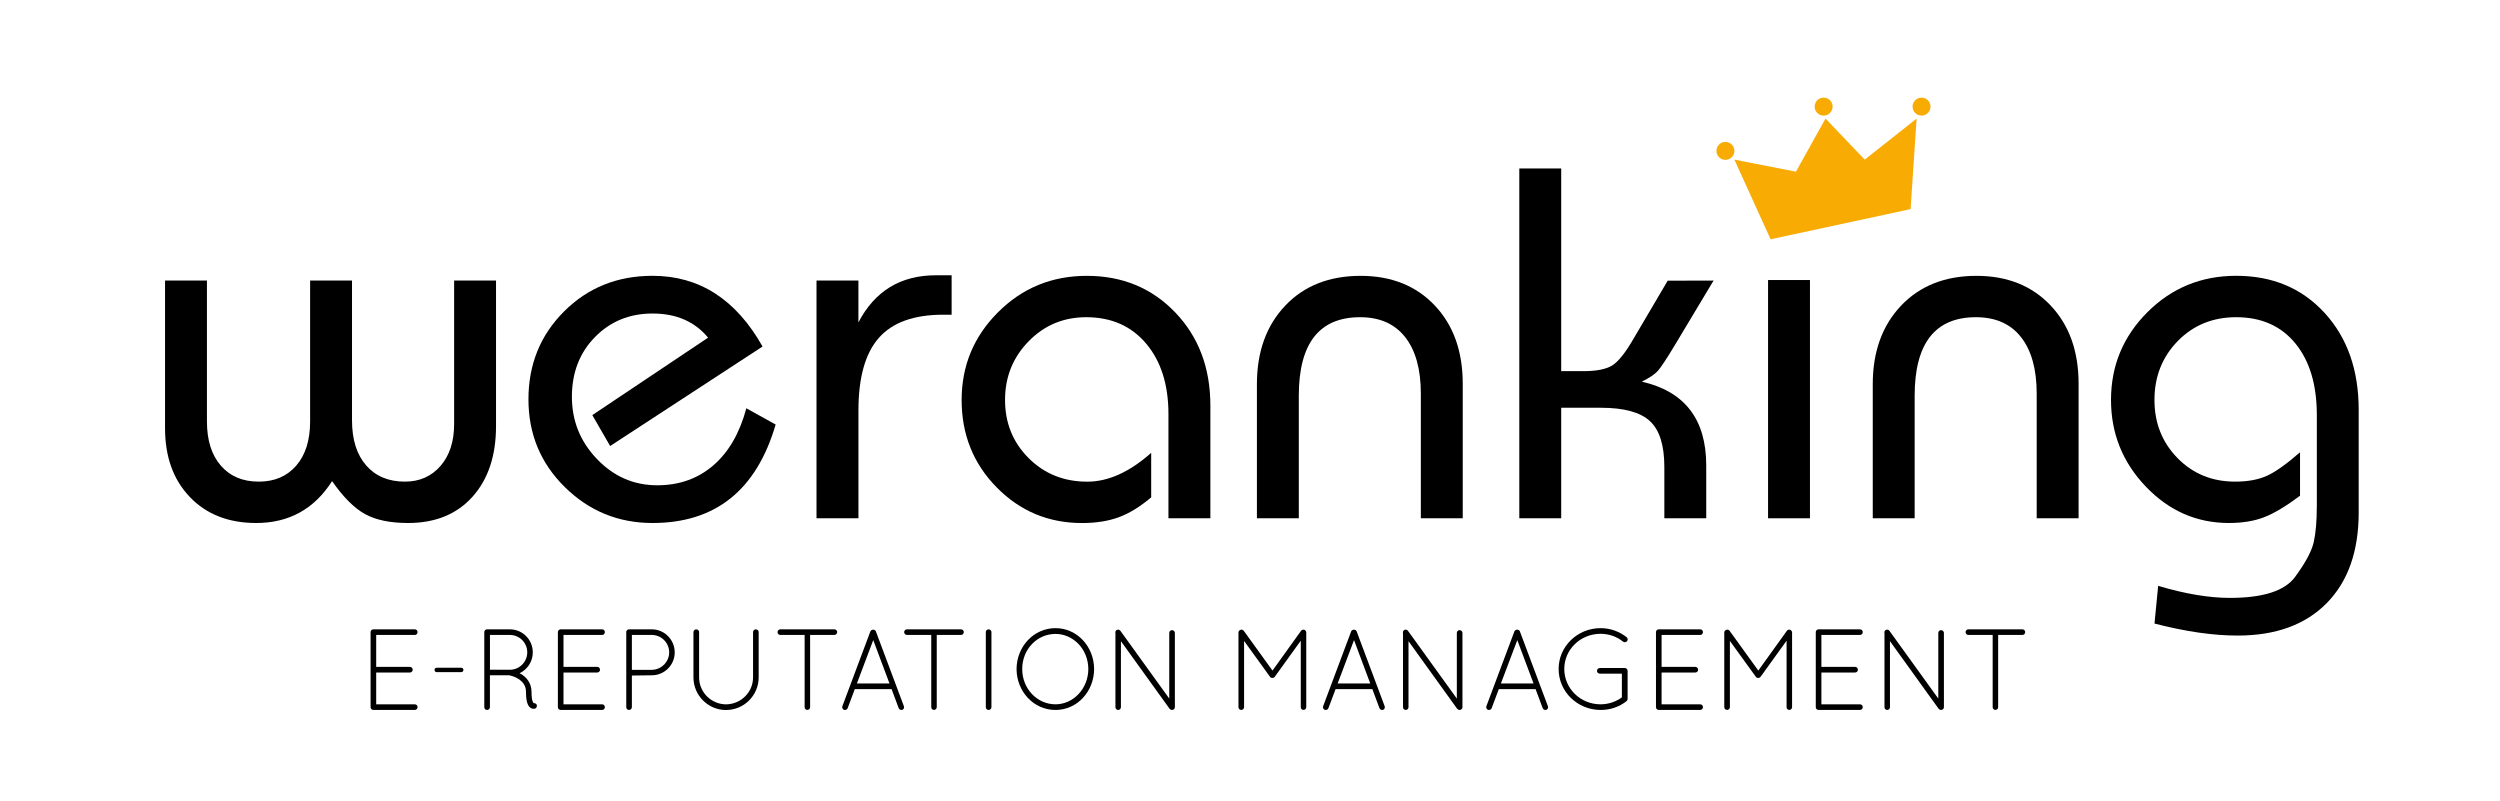 <svg xml:space="preserve" style="enable-background:new 0 0 609.85 195.41;" viewBox="0 0 609.85 195.41" y="0px" x="0px" xmlns:xlink="http://www.w3.org/1999/xlink" xmlns="http://www.w3.org/2000/svg" id="Calque_1" version="1.1">
<style type="text/css">
	.st0{fill:#FFFFFF;}
	.st1{fill:#F7AB03;}
</style>
<g>
	<path d="M110.78,68.43H121v35.51c0,7.24-1.92,12.99-5.75,17.25c-3.83,4.26-9.07,6.39-15.71,6.39c-4.34,0-7.84-0.72-10.48-2.17
		c-2.64-1.45-5.32-4.13-8.05-8.05c-4.34,6.81-10.52,10.22-18.52,10.22c-6.73,0-12.12-2.11-16.16-6.32
		c-4.05-4.22-6.07-9.82-6.07-16.8V68.43h10.22v34.36c0,4.6,1.13,8.2,3.39,10.8c2.26,2.6,5.34,3.9,9.26,3.9c3.83,0,6.88-1.3,9.13-3.9
		c2.26-2.6,3.39-6.2,3.39-10.8V68.43h10.22v34.11c0,4.69,1.15,8.35,3.45,10.99c2.3,2.64,5.45,3.96,9.45,3.96
		c3.58,0,6.47-1.28,8.69-3.83c2.21-2.55,3.32-5.96,3.32-10.22V68.43z"></path>
	<path d="M182.06,99.6l7.15,3.96c-4.68,16.01-14.69,24.02-30.02,24.02c-8.35,0-15.48-2.92-21.4-8.75
		c-5.92-5.83-8.88-12.97-8.88-21.4c0-8.52,2.89-15.67,8.69-21.46c5.79-5.79,12.99-8.69,21.59-8.69c11.41,0,20.35,5.75,26.83,17.25
		l-37.18,24.27l-4.35-7.54l28.24-18.89c-3.24-3.92-7.75-5.89-13.54-5.89c-5.62,0-10.31,1.92-14.06,5.75
		c-3.75,3.83-5.62,8.69-5.62,14.56c0,5.88,2.04,10.94,6.13,15.2c4.09,4.26,8.98,6.39,14.69,6.39c5.37,0,9.92-1.62,13.67-4.85
		C177.76,110.29,180.44,105.65,182.06,99.6z"></path>
	<path d="M209.4,126.43h-10.22v-58h10.22v10.22c4-7.66,10.3-11.5,18.91-11.5h3.83v9.62h-2.04c-7.15,0-12.39,1.88-15.71,5.65
		c-3.32,3.76-4.98,9.66-4.98,17.71V126.43z"></path>
	<path d="M295.25,126.43h-10.22v-25.42c0-7.15-1.81-12.88-5.43-17.18c-3.62-4.3-8.5-6.45-14.63-6.45c-5.54,0-10.22,1.96-14.05,5.88
		c-3.83,3.92-5.75,8.69-5.75,14.31c0,5.62,1.92,10.35,5.75,14.18c3.83,3.83,8.6,5.75,14.31,5.75c5.11,0,10.3-2.34,15.59-7.03v10.86
		c-2.73,2.3-5.37,3.92-7.92,4.85c-2.55,0.94-5.54,1.41-8.94,1.41c-8.18,0-15.12-2.89-20.82-8.69c-5.71-5.79-8.56-12.9-8.56-21.33
		c0-8.35,2.96-15.48,8.88-21.4c5.92-5.92,13.14-8.88,21.65-8.88c8.69,0,15.88,2.98,21.59,8.94c5.71,5.96,8.56,13.54,8.56,22.74
		V126.43z"></path>
	<path d="M356.82,126.43H346.6v-30.4c0-5.96-1.28-10.56-3.83-13.8c-2.55-3.24-6.22-4.85-10.99-4.85c-9.96,0-14.95,6.39-14.95,19.16
		v29.89h-10.22v-32.7c0-7.92,2.3-14.31,6.9-19.16c4.6-4.85,10.73-7.28,18.4-7.28c7.49,0,13.52,2.41,18.08,7.22
		c4.55,4.81,6.83,11.18,6.83,19.1V126.43z"></path>
	<path d="M416.22,126.43H406v-12.52c0-5.28-1.17-9.01-3.51-11.18c-2.34-2.17-6.33-3.26-11.94-3.26h-9.71v26.96h-10.22V41.1h10.22
		v49.44h5.37c3.24,0,5.6-0.47,7.09-1.4c1.49-0.94,3.22-3.11,5.18-6.51l8.34-14.16l11.19-0.03l-9.58,15.97
		c-1.96,3.24-3.3,5.26-4.02,6.07c-0.73,0.81-2.02,1.68-3.9,2.62c10.48,2.39,15.71,9.2,15.71,20.44V126.43z"></path>
	<path d="M441.52,126.43H431.3V68.31h10.22V126.43z"></path>
	<path d="M507.05,126.43h-10.22v-30.4c0-5.96-1.28-10.56-3.83-13.8c-2.55-3.24-6.22-4.85-10.99-4.85c-9.96,0-14.95,6.39-14.95,19.16
		v29.89h-10.22v-32.7c0-7.92,2.3-14.31,6.9-19.16c4.6-4.85,10.73-7.28,18.4-7.28c7.49,0,13.52,2.41,18.08,7.22
		c4.55,4.81,6.83,11.18,6.83,19.1V126.43z"></path>
	<path d="M525.57,152.11l0.89-9.2c6.56,1.96,12.39,2.94,17.5,2.94c8.09,0,13.39-1.7,15.9-5.11c2.51-3.41,4.02-6.22,4.54-8.43
		c0.51-2.22,0.77-5.24,0.77-9.07v-21.97c0-7.41-1.75-13.24-5.24-17.5c-3.49-4.26-8.3-6.39-14.44-6.39c-5.71,0-10.45,1.94-14.24,5.81
		c-3.79,3.88-5.69,8.67-5.69,14.37c0,5.62,1.87,10.35,5.62,14.18c3.75,3.83,8.43,5.75,14.05,5.75c3.07,0,5.64-0.47,7.73-1.41
		c2.09-0.94,4.79-2.85,8.11-5.75v10.6c-3.41,2.55-6.32,4.3-8.75,5.24c-2.43,0.94-5.3,1.41-8.62,1.41c-7.84,0-14.59-2.96-20.25-8.88
		c-5.66-5.92-8.49-12.97-8.49-21.14c0-8.35,2.96-15.48,8.88-21.4c5.92-5.92,13.14-8.88,21.65-8.88c8.86,0,16.05,3.02,21.59,9.07
		c5.54,6.05,8.3,13.93,8.3,23.63v25.04c0,9.45-2.6,16.82-7.79,22.1c-5.2,5.28-12.44,7.92-21.72,7.92
		C539.92,155.05,533.15,154.07,525.57,152.11z"></path>
</g>
<g>
	<path d="M90.4,154.19c0-0.37,0.31-0.67,0.67-0.67h0.06h10.06c0.39,0,0.67,0.31,0.67,0.67c0,0.39-0.28,0.7-0.67,0.7h-9.42v7.79h8.24
		c0.37,0,0.67,0.31,0.67,0.7c0,0.37-0.31,0.67-0.67,0.67h-8.24v7.76h9.42c0.39,0,0.67,0.31,0.67,0.7c0,0.36-0.28,0.67-0.67,0.67
		H91.16h-0.08h-0.06c-0.34-0.03-0.62-0.31-0.62-0.67V154.19z"></path>
	<path d="M106,163.4c0-0.31,0.23-0.51,0.53-0.51h5.99c0.28,0,0.53,0.2,0.53,0.51c0,0.34-0.25,0.56-0.53,0.56h-5.99
		C106.22,163.97,106,163.74,106,163.4z"></path>
	<path d="M128.31,168.75c0-1.43-0.73-2.33-1.6-2.98c-0.87-0.62-1.91-0.93-2.28-0.98c-0.08-0.03-0.11-0.06-0.14-0.06h-4.78v7.79
		c0,0.36-0.31,0.67-0.7,0.67c-0.37,0-0.67-0.31-0.67-0.67v-18.33c0-0.34,0.28-0.65,0.62-0.67h0.06h0.08h5.48
		c3.09,0,5.59,2.5,5.59,5.62c0,2.25-1.32,4.19-3.23,5.09c0.08,0.06,0.17,0.08,0.28,0.14c1.29,0.73,2.64,2.16,2.64,4.39
		c0,1.15,0.11,1.86,0.25,2.28c0.11,0.34,0.25,0.45,0.28,0.48c0.31-0.03,0.65,0.14,0.76,0.45c0.08,0.37-0.08,0.76-0.45,0.9
		c-0.03,0-0.17,0.03-0.34,0.03h-0.06c-0.37,0-0.96-0.28-1.27-0.9C128.51,171.33,128.31,170.4,128.31,168.75z M124.38,154.89h-4.86
		v8.49h4.72h0.25c2.28-0.06,4.13-1.94,4.13-4.24C128.62,156.77,126.71,154.89,124.38,154.89z"></path>
	<path d="M136.09,154.19c0-0.37,0.31-0.67,0.67-0.67h0.06h10.06c0.39,0,0.67,0.31,0.67,0.67c0,0.39-0.28,0.7-0.67,0.7h-9.42v7.79
		h8.24c0.37,0,0.67,0.31,0.67,0.7c0,0.37-0.31,0.67-0.67,0.67h-8.24v7.76h9.42c0.39,0,0.67,0.31,0.67,0.7
		c0,0.36-0.28,0.67-0.67,0.67h-10.03h-0.08h-0.06c-0.34-0.03-0.62-0.31-0.62-0.67V154.19z"></path>
	<path d="M152.76,154.19c0-0.37,0.31-0.67,0.67-0.67h0.08H159c3.09,0,5.59,2.53,5.59,5.62c0,3.09-2.5,5.59-5.59,5.59l-4.86,0.06
		v7.73c0,0.36-0.31,0.67-0.7,0.67c-0.37,0-0.67-0.31-0.67-0.67V154.19z M159,163.4c2.33-0.03,4.24-1.94,4.24-4.27
		s-1.91-4.24-4.24-4.24h-4.86v8.52H159z"></path>
	<path d="M169.17,154.19c0-0.37,0.31-0.67,0.67-0.67c0.39,0,0.7,0.31,0.7,0.67v11.05c0,3.63,2.95,6.55,6.55,6.58
		c3.65-0.03,6.61-2.95,6.61-6.58v-11.05c0-0.37,0.31-0.67,0.67-0.67c0.39,0,0.7,0.31,0.7,0.67v11.05c0,4.39-3.57,7.96-7.98,7.96
		c-4.36,0-7.93-3.57-7.93-7.96V154.19z"></path>
	<path d="M196.27,154.89h-5.93c-0.37,0-0.67-0.31-0.67-0.7c0-0.37,0.31-0.67,0.67-0.67h13.21c0.37,0,0.67,0.31,0.67,0.67
		c0,0.39-0.31,0.7-0.67,0.7h-5.93v17.62c0,0.36-0.31,0.67-0.67,0.67c-0.37,0-0.67-0.31-0.67-0.67V154.89z"></path>
	<path d="M217.49,168.1h-8.97l-1.74,4.64c-0.11,0.28-0.37,0.45-0.65,0.45c-0.06,0-0.17-0.03-0.25-0.03
		c-0.34-0.14-0.53-0.56-0.39-0.9l6.83-18.24c0.11-0.25,0.39-0.42,0.67-0.42c0.31,0,0.59,0.17,0.67,0.42l6.83,18.24
		c0.14,0.34-0.03,0.76-0.37,0.9c-0.11,0-0.17,0.03-0.25,0.03c-0.25,0-0.53-0.17-0.65-0.45L217.49,168.1z M209.03,166.72h7.95
		l-3.96-10.57L209.03,166.72z"></path>
	<path d="M227.16,154.89h-5.93c-0.37,0-0.67-0.31-0.67-0.7c0-0.37,0.31-0.67,0.67-0.67h13.21c0.37,0,0.67,0.31,0.67,0.67
		c0,0.39-0.31,0.7-0.67,0.7h-5.93v17.62c0,0.36-0.31,0.67-0.67,0.67c-0.37,0-0.67-0.31-0.67-0.67V154.89z"></path>
	<path d="M240.48,154.19c0-0.37,0.31-0.67,0.67-0.67c0.39,0,0.7,0.31,0.7,0.67v18.33c0,0.36-0.31,0.67-0.7,0.67
		c-0.36,0-0.67-0.31-0.67-0.67V154.19z"></path>
	<path d="M257.48,153.23c5.26,0,9.39,4.47,9.42,9.98c-0.03,5.51-4.16,9.98-9.42,9.98c-5.31,0-9.47-4.47-9.5-9.98
		C248.01,157.7,252.17,153.23,257.48,153.23z M257.48,171.81c4.33,0,7.98-3.79,8.01-8.6c-0.03-4.86-3.68-8.57-8.01-8.57
		c-4.47,0-8.12,3.71-8.12,8.57C249.36,168.02,253.01,171.81,257.48,171.81z"></path>
	<path d="M273.44,156.41v16.11c0,0.36-0.31,0.67-0.67,0.67s-0.67-0.31-0.67-0.67v-18.05c-0.08-0.28,0-0.56,0.25-0.76
		c0.31-0.2,0.76-0.14,0.96,0.17l11.92,16.53v-16.02c0-0.37,0.31-0.67,0.67-0.67c0.39,0,0.7,0.31,0.7,0.67v18.13
		c0,0.36-0.31,0.67-0.7,0.67c-0.22,0-0.39-0.08-0.53-0.25c-0.03-0.03-0.08-0.06-0.11-0.11L273.44,156.41z"></path>
	<path d="M317.29,156.32l-6.3,8.74c-0.14,0.22-0.37,0.31-0.56,0.31h-0.06c-0.25,0-0.45-0.08-0.59-0.31l-6.3-8.71v16.16
		c0,0.36-0.31,0.67-0.67,0.67c-0.39,0-0.7-0.31-0.7-0.67V154.3c0-0.23,0.11-0.42,0.28-0.53c0-0.03,0.03-0.03,0.06-0.06
		c0.31-0.2,0.73-0.14,0.96,0.17l7,9.7l6.97-9.7c0.2-0.31,0.65-0.37,0.96-0.17c0.08,0.08,0.14,0.14,0.2,0.22
		c0.06,0.11,0.11,0.25,0.11,0.37v18.21c0,0.36-0.31,0.67-0.67,0.67c-0.39,0-0.67-0.31-0.67-0.67V156.32z"></path>
	<path d="M334.77,168.1h-8.97l-1.74,4.64c-0.11,0.28-0.37,0.45-0.65,0.45c-0.06,0-0.17-0.03-0.25-0.03
		c-0.34-0.14-0.53-0.56-0.39-0.9l6.83-18.24c0.11-0.25,0.39-0.42,0.67-0.42c0.31,0,0.59,0.17,0.67,0.42l6.83,18.24
		c0.14,0.34-0.03,0.76-0.37,0.9c-0.11,0-0.17,0.03-0.25,0.03c-0.25,0-0.53-0.17-0.65-0.45L334.77,168.1z M326.31,166.72h7.95
		l-3.96-10.57L326.31,166.72z"></path>
	<path d="M343.59,156.41v16.11c0,0.36-0.31,0.67-0.67,0.67c-0.37,0-0.67-0.31-0.67-0.67v-18.05c-0.08-0.28,0-0.56,0.25-0.76
		c0.31-0.2,0.76-0.14,0.96,0.17l11.92,16.53v-16.02c0-0.37,0.31-0.67,0.67-0.67c0.39,0,0.7,0.31,0.7,0.67v18.13
		c0,0.36-0.31,0.67-0.7,0.67c-0.22,0-0.39-0.08-0.53-0.25c-0.03-0.03-0.08-0.06-0.11-0.11L343.59,156.41z"></path>
	<path d="M374.59,168.1h-8.97l-1.74,4.64c-0.11,0.28-0.37,0.45-0.65,0.45c-0.06,0-0.17-0.03-0.25-0.03
		c-0.34-0.14-0.53-0.56-0.39-0.9l6.83-18.24c0.11-0.25,0.39-0.42,0.67-0.42c0.31,0,0.59,0.17,0.67,0.42l6.83,18.24
		c0.14,0.34-0.03,0.76-0.37,0.9c-0.11,0-0.17,0.03-0.25,0.03c-0.25,0-0.53-0.17-0.65-0.45L374.59,168.1z M366.13,166.72h7.96
		l-3.96-10.57L366.13,166.72z"></path>
	<path d="M390.27,164.33c-0.39,0-0.7-0.28-0.7-0.67s0.31-0.7,0.7-0.7h6.07h0.08c0.34,0.03,0.62,0.34,0.62,0.7v6.75v0.11
		c-0.03,0.2-0.11,0.39-0.25,0.51c-1.74,1.38-3.93,2.16-6.35,2.16c-5.65-0.03-10.23-4.44-10.23-10.01c0-5.48,4.58-9.95,10.23-9.95
		c2.45,0,4.61,0.84,6.38,2.22c0.25,0.2,0.34,0.67,0.08,0.96c-0.22,0.28-0.65,0.34-0.98,0.11c-1.43-1.18-3.37-1.91-5.48-1.91
		c-4.92,0-8.85,3.85-8.85,8.57c0,4.78,3.93,8.63,8.85,8.63c1.91,0,3.74-0.62,5.2-1.69v-5.79H390.27z"></path>
	<path d="M403.96,154.19c0-0.37,0.31-0.67,0.67-0.67h0.06h10.06c0.39,0,0.67,0.31,0.67,0.67c0,0.39-0.28,0.7-0.67,0.7h-9.42v7.79
		h8.24c0.37,0,0.67,0.31,0.67,0.7c0,0.37-0.31,0.67-0.67,0.67h-8.24v7.76h9.42c0.39,0,0.67,0.31,0.67,0.7
		c0,0.36-0.28,0.67-0.67,0.67h-10.03h-0.08h-0.06c-0.34-0.03-0.62-0.31-0.62-0.67V154.19z"></path>
	<path d="M435.8,156.32l-6.3,8.74c-0.14,0.22-0.37,0.31-0.56,0.31h-0.06c-0.25,0-0.45-0.08-0.59-0.31l-6.3-8.71v16.16
		c0,0.36-0.31,0.67-0.67,0.67c-0.39,0-0.7-0.31-0.7-0.67V154.3c0-0.23,0.11-0.42,0.28-0.53c0-0.03,0.03-0.03,0.06-0.06
		c0.31-0.2,0.73-0.14,0.96,0.17l7,9.7l6.97-9.7c0.2-0.31,0.65-0.37,0.96-0.17c0.08,0.08,0.14,0.14,0.2,0.22
		c0.06,0.11,0.11,0.25,0.11,0.37v18.21c0,0.36-0.31,0.67-0.67,0.67c-0.39,0-0.67-0.31-0.67-0.67V156.32z"></path>
	<path d="M442.94,154.19c0-0.37,0.31-0.67,0.67-0.67h0.06h10.06c0.39,0,0.67,0.31,0.67,0.67c0,0.39-0.28,0.7-0.67,0.7h-9.42v7.79
		h8.24c0.37,0,0.67,0.31,0.67,0.7c0,0.37-0.31,0.67-0.67,0.67h-8.24v7.76h9.42c0.39,0,0.67,0.31,0.67,0.7
		c0,0.36-0.28,0.67-0.67,0.67H443.7h-0.08h-0.06c-0.34-0.03-0.62-0.31-0.62-0.67V154.19z"></path>
	<path d="M461.04,156.41v16.11c0,0.36-0.31,0.67-0.67,0.67c-0.37,0-0.67-0.31-0.67-0.67v-18.05c-0.08-0.28,0-0.56,0.25-0.76
		c0.31-0.2,0.76-0.14,0.96,0.17l11.92,16.53v-16.02c0-0.37,0.31-0.67,0.67-0.67c0.39,0,0.7,0.31,0.7,0.67v18.13
		c0,0.36-0.31,0.67-0.7,0.67c-0.23,0-0.39-0.08-0.53-0.25c-0.03-0.03-0.08-0.06-0.11-0.11L461.04,156.41z"></path>
	<path d="M486.08,154.89h-5.93c-0.37,0-0.67-0.31-0.67-0.7c0-0.37,0.31-0.67,0.67-0.67h13.21c0.37,0,0.67,0.31,0.67,0.67
		c0,0.39-0.31,0.7-0.67,0.7h-5.93v17.62c0,0.36-0.31,0.67-0.67,0.67c-0.37,0-0.67-0.31-0.67-0.67V154.89z"></path>
</g>
<g>
	<polygon points="423.09,38.94 431.92,58.37 466.07,51.01 467.54,28.93 454.88,38.94 445.32,28.93 438.1,41.88" class="st1"></polygon>
	<circle r="2.19" cy="36.81" cx="420.9" class="st1"></circle>
	<circle r="2.19" cy="26.01" cx="444.86" class="st1"></circle>
	<circle r="2.19" cy="26.01" cx="468.74" class="st1"></circle>
</g>
</svg>
